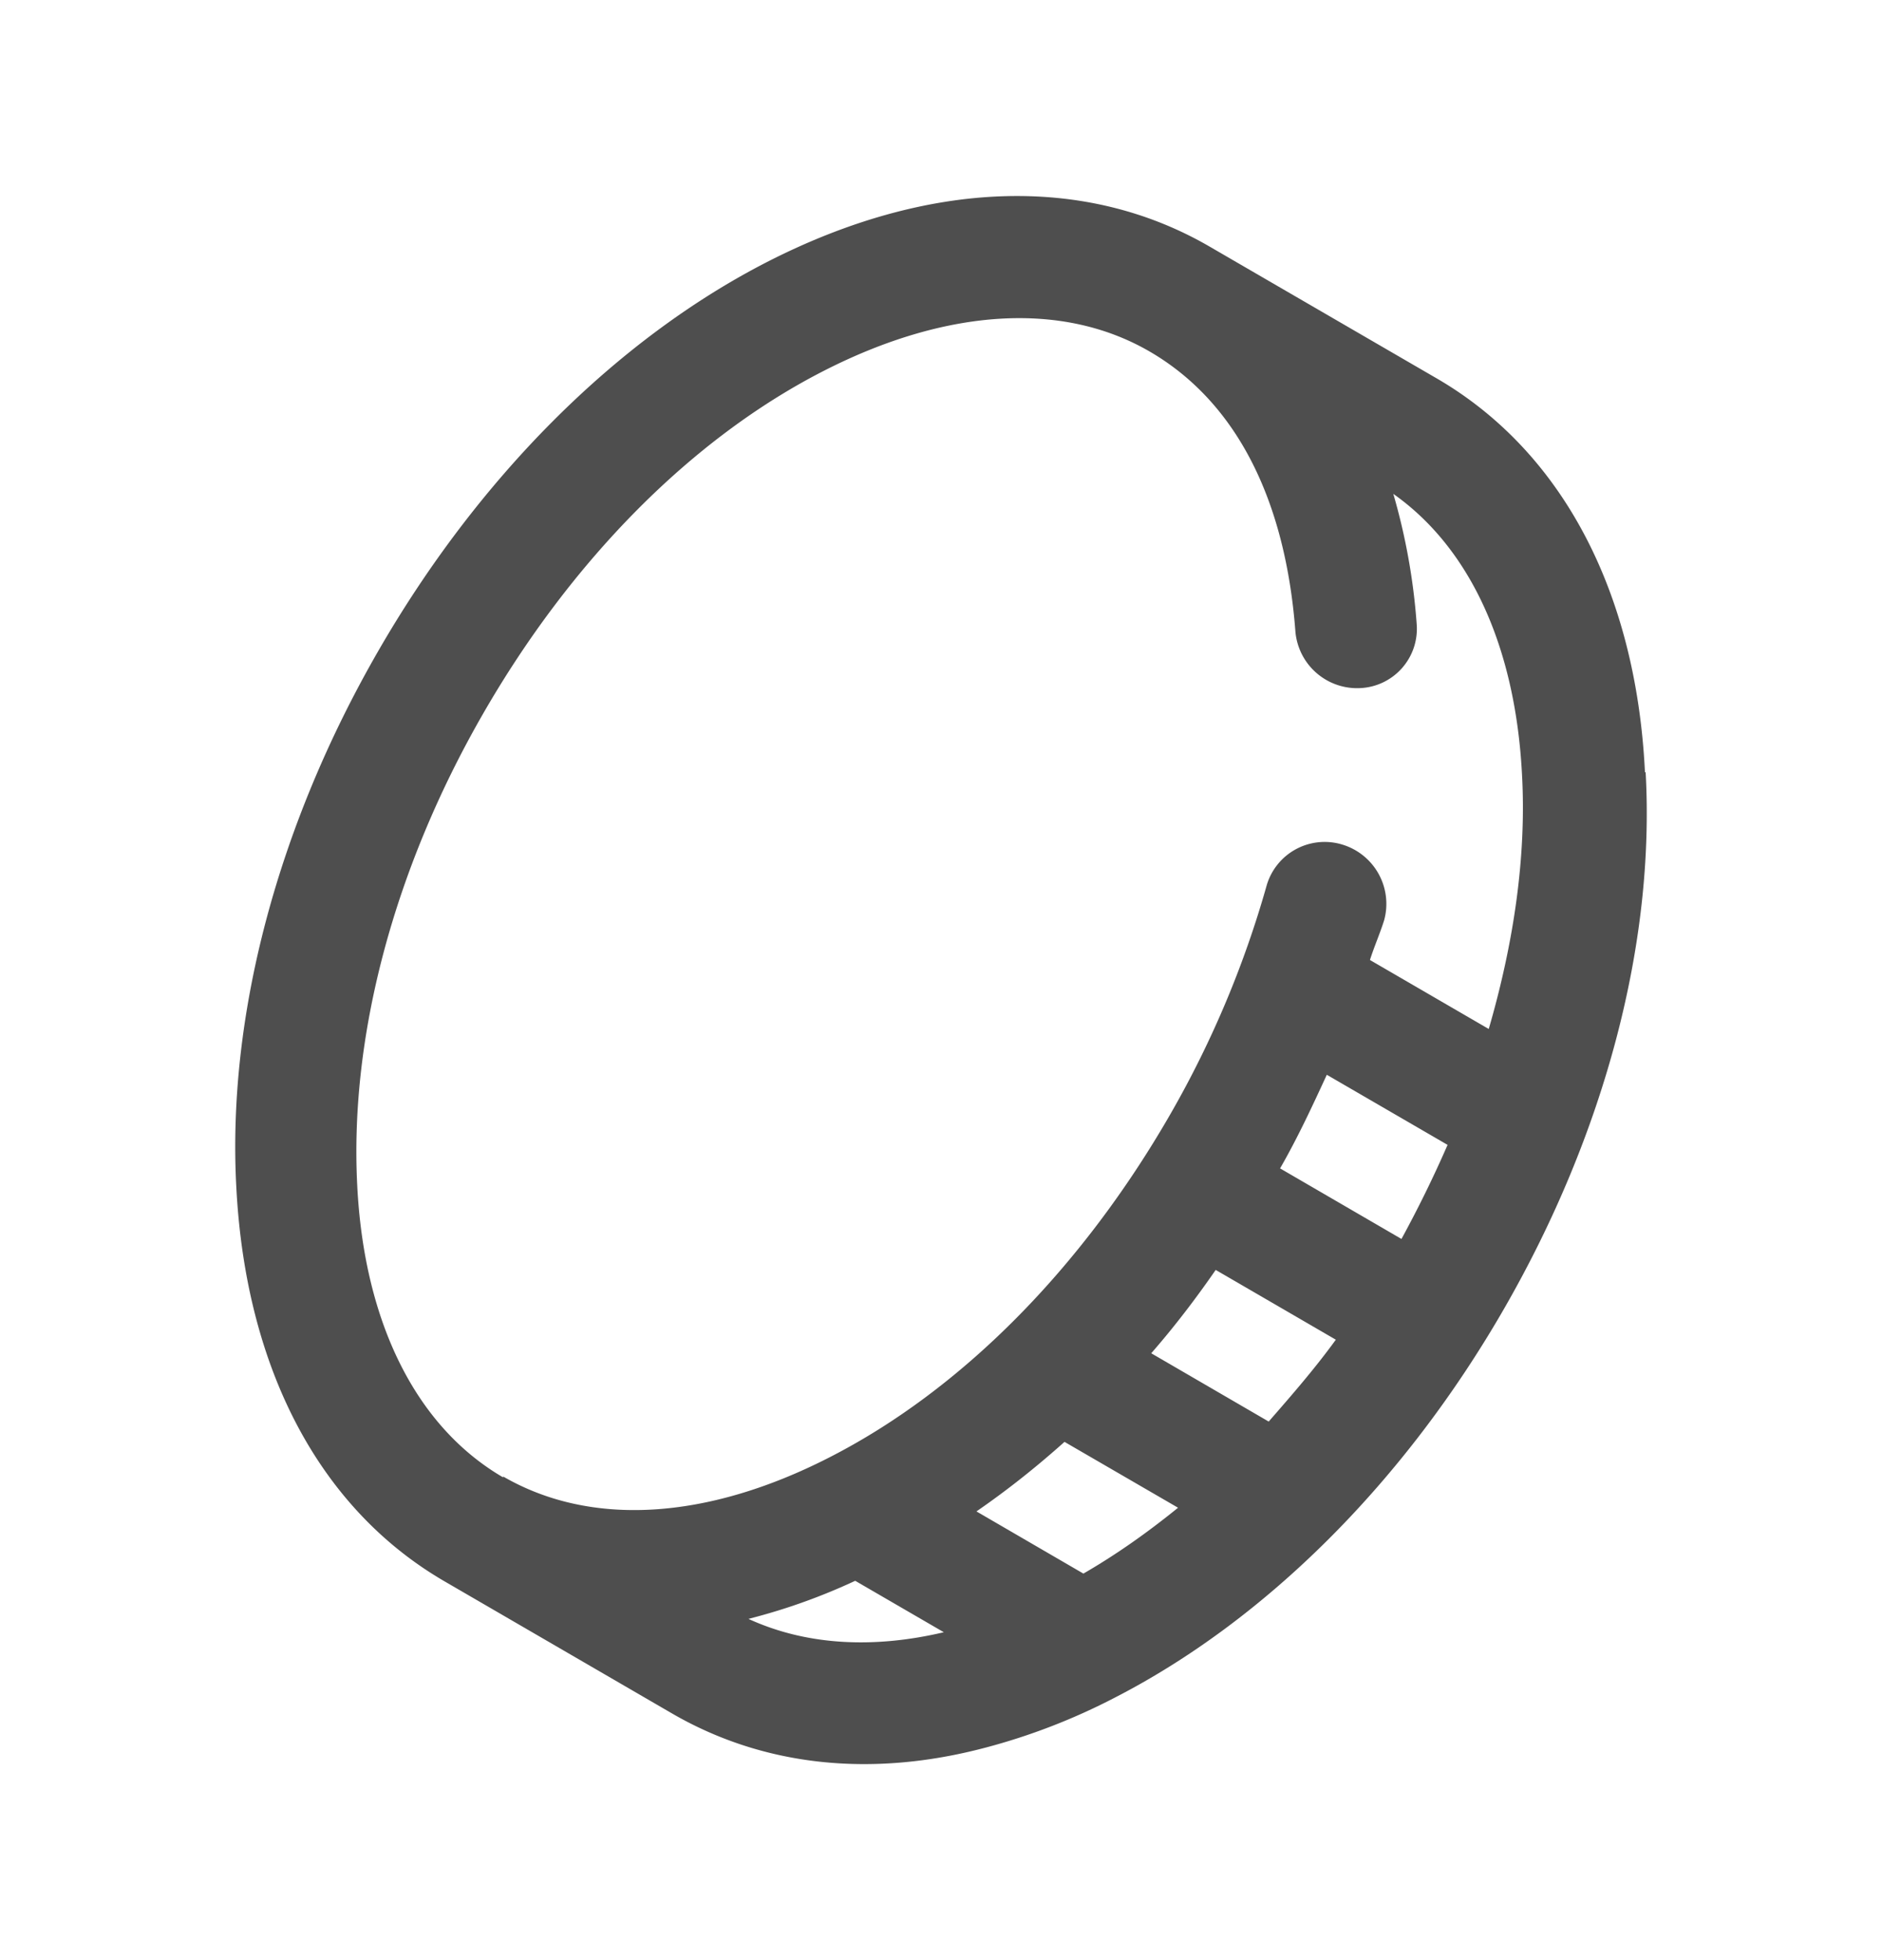 <svg xmlns="http://www.w3.org/2000/svg" width="24" height="25" fill="none"><path fill="#4E4E4E" d="M20.977 9.847c-.113-2.31-1.064-4.096-2.654-5.02l-2.896-1.681c-1.59-.924-3.594-.855-5.648.197-1.93.991-3.694 2.762-4.968 4.982s-1.917 4.642-1.797 6.825c.122 2.315 1.065 4.095 2.655 5.019l2.896 1.682c1.163.676 2.539.826 3.998.44a8 8 0 0 0 1.65-.637c1.93-.991 3.702-2.757 4.976-4.977s1.917-4.642 1.797-6.825zm-8.525 9.43c.389-.268.757-.56 1.123-.887l1.448.84c-.396.321-.79.599-1.207.84zm2.229-2.017c.293-.336.561-.686.822-1.063l1.532.89c-.27.372-.563.708-.856 1.044zm1.643-2.358c.223-.387.412-.795.596-1.194l1.54.894a15 15 0 0 1-.588 1.2zm-9.906 3.942c-1.113-.647-1.777-1.979-1.863-3.735-.096-1.893.466-4.02 1.598-5.993s2.674-3.531 4.36-4.39c1.563-.797 3.042-.885 4.147-.243 1.104.641 1.73 1.885 1.859 3.566a.79.79 0 0 0 .833.727.757.757 0 0 0 .714-.818 8 8 0 0 0-.298-1.659c.978.69 1.56 1.951 1.642 3.595.055 1.033-.105 2.129-.425 3.23l-1.515-.88c.056-.176.13-.342.182-.51a.79.79 0 0 0-.541-.964.77.77 0 0 0-.958.523c-.28.993-.688 1.977-1.224 2.91-1.132 1.972-2.673 3.53-4.36 4.389-1.563.798-3.041.885-4.154.239zM9.65 20.62a7.7 7.7 0 0 0 1.256-.458l1.13.656c-.916.216-1.767.162-2.491-.17z"/></svg>